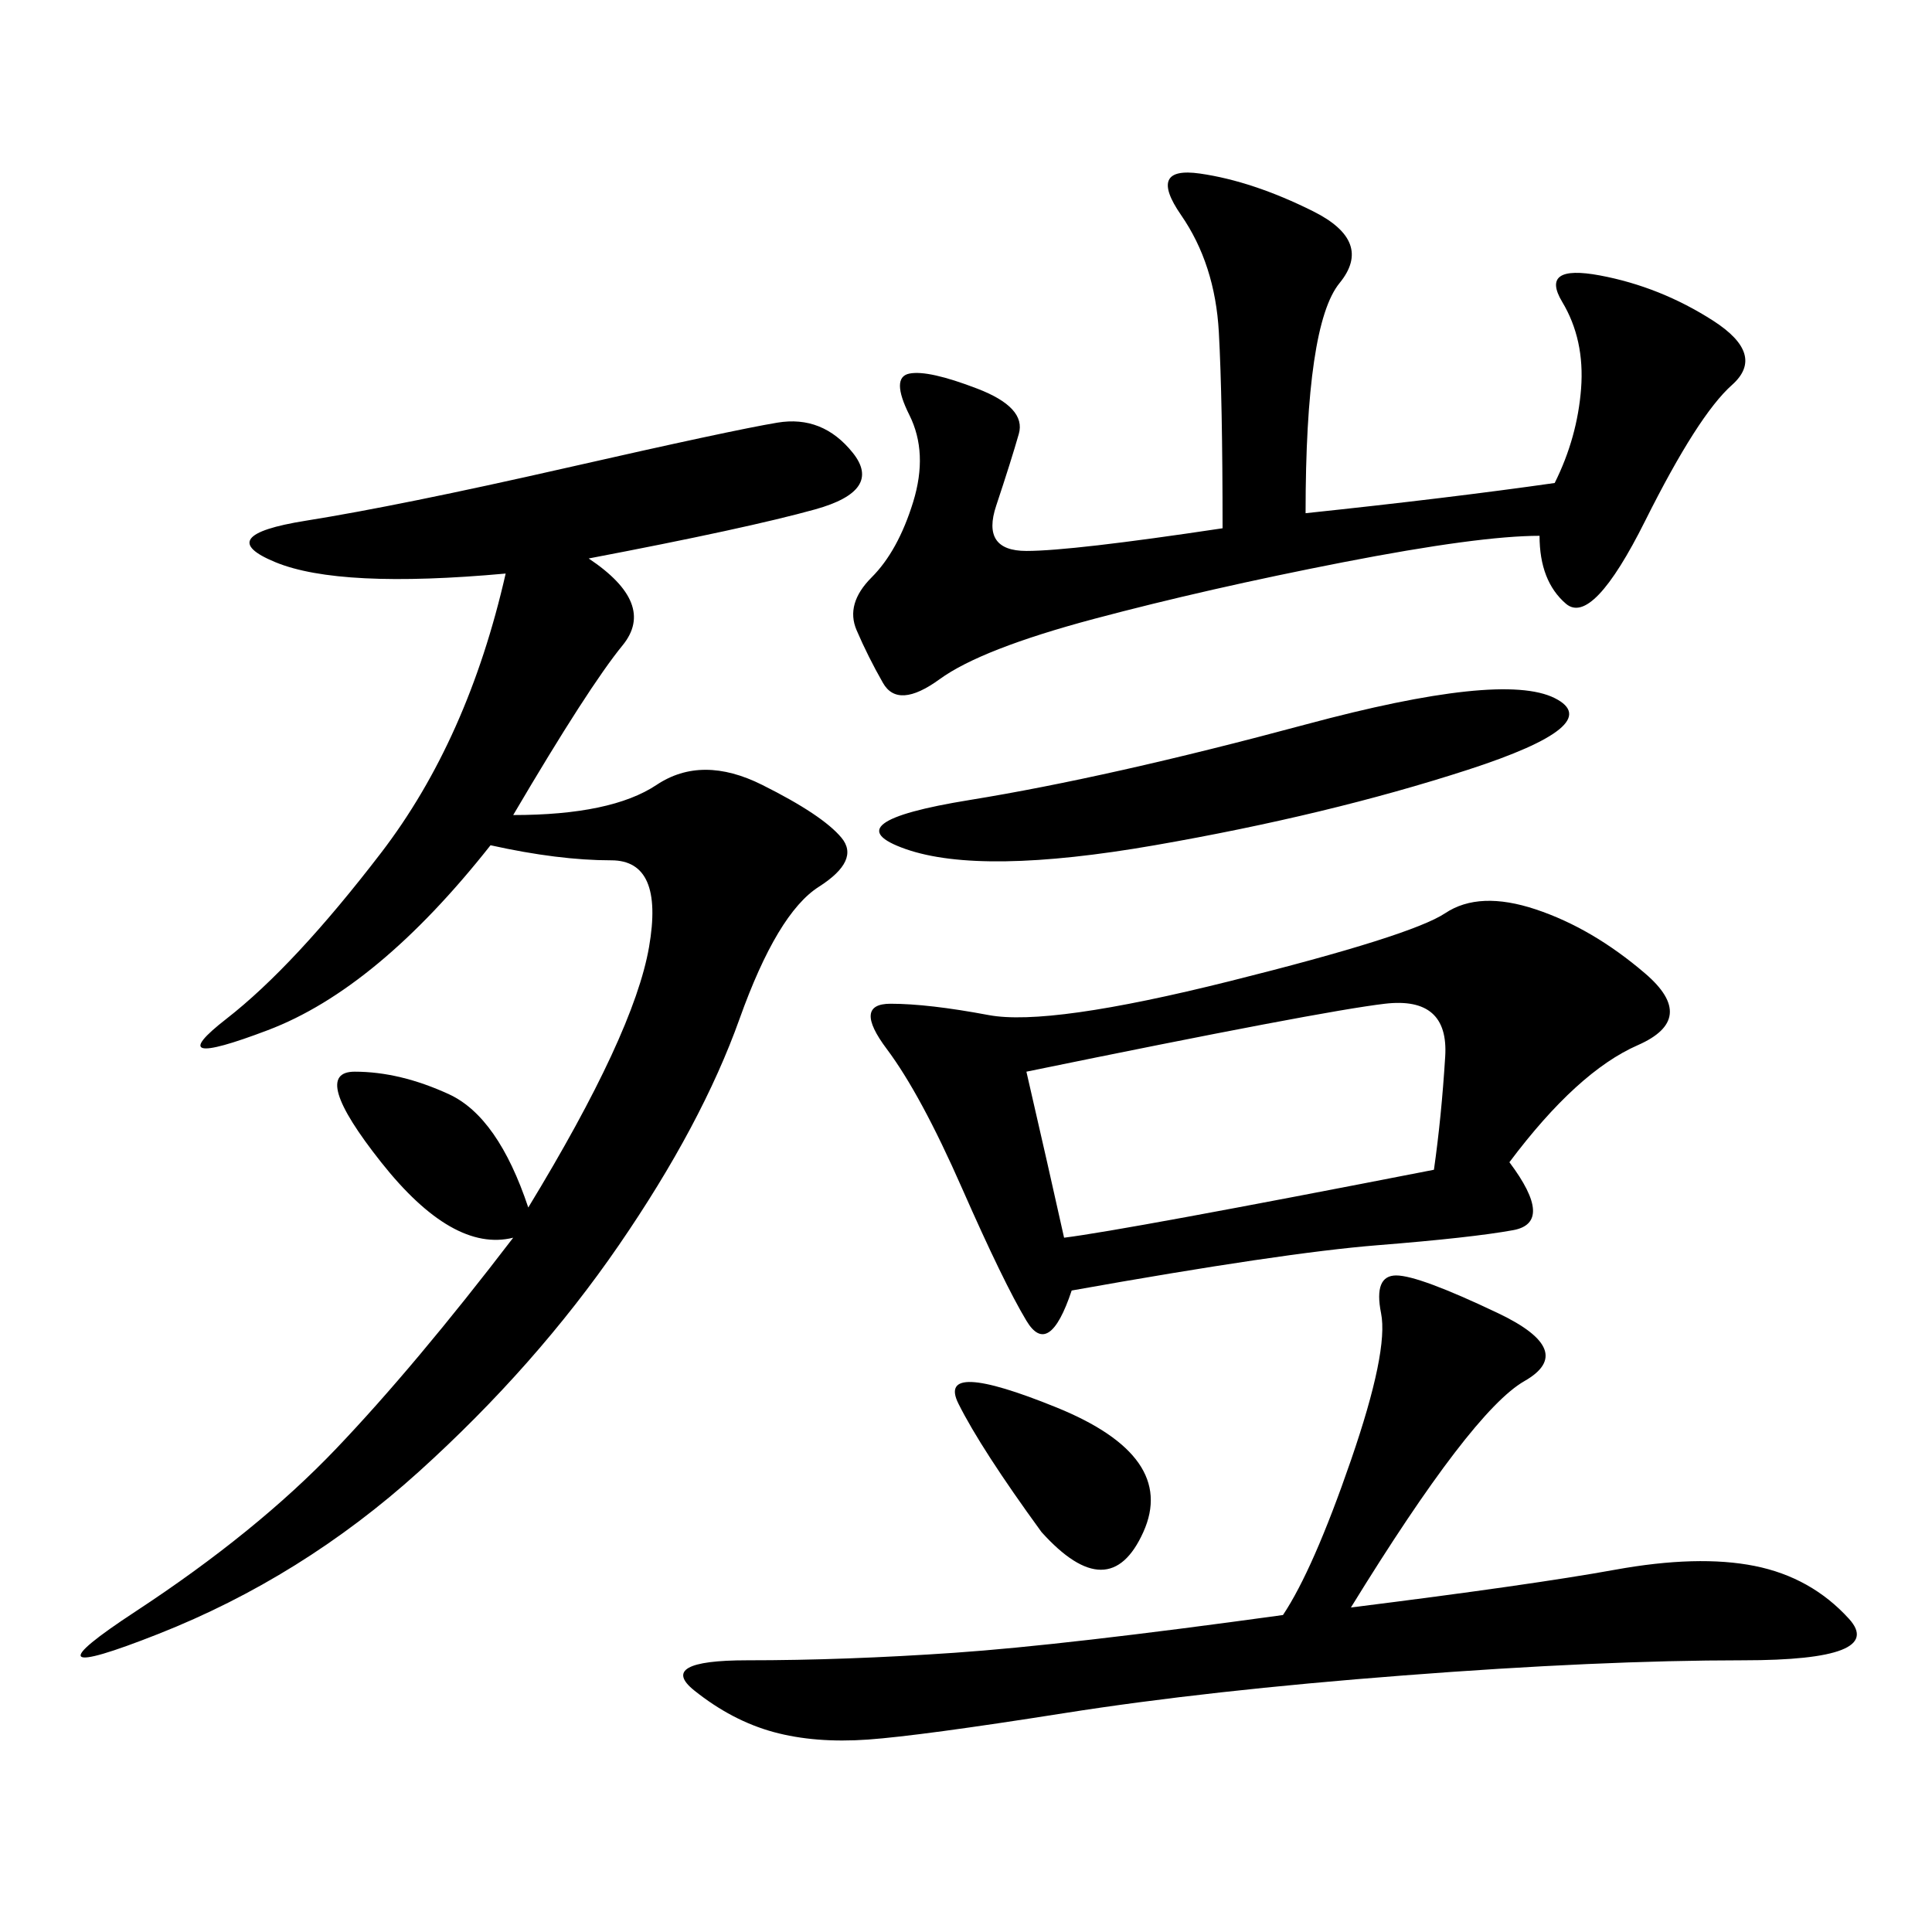 <svg xmlns="http://www.w3.org/2000/svg" xmlns:xlink="http://www.w3.org/1999/xlink" width="300" height="300"><path d="M91.41 86.72Q101.95 93.75 96.68 100.20Q91.41 106.64 79.69 126.56L79.69 126.56Q94.92 126.56 101.95 121.88Q108.98 117.19 118.36 121.88Q127.73 126.56 130.66 130.08Q133.59 133.59 127.15 137.70Q120.70 141.80 114.84 158.20Q108.98 174.61 96.09 193.36Q83.20 212.11 65.04 228.52Q46.88 244.92 24.61 253.71Q2.34 262.50 21.09 250.20Q39.84 237.89 52.15 225Q64.45 212.11 79.69 192.19L79.69 192.19Q70.31 194.53 59.18 180.47Q48.05 166.41 55.08 166.41L55.08 166.41Q62.11 166.41 69.73 169.92Q77.34 173.44 82.03 187.50L82.03 187.50Q98.44 160.55 100.78 147.07Q103.13 133.59 94.92 133.59L94.92 133.59Q86.72 133.59 76.17 131.25L76.17 131.25Q58.59 153.52 41.60 159.96Q24.61 166.41 35.16 158.20Q45.70 150 59.18 132.42Q72.66 114.84 78.52 89.06L78.52 89.06Q52.73 91.41 42.77 87.30Q32.81 83.20 47.46 80.86Q62.11 78.52 87.89 72.66Q113.67 66.80 120.70 65.63Q127.73 64.45 132.42 70.31Q137.11 76.17 126.56 79.10Q116.02 82.03 91.41 86.72L91.41 86.72ZM234.38 180.47Q241.41 189.84 234.96 191.02Q228.52 192.19 213.87 193.36Q199.22 194.53 166.41 200.39L166.41 200.39Q162.89 210.94 159.38 205.08Q155.86 199.22 149.41 184.57Q142.97 169.92 137.70 162.89Q132.42 155.86 138.28 155.86L138.28 155.86Q144.14 155.86 153.52 157.62Q162.89 159.38 191.02 152.34Q219.14 145.31 224.41 141.80Q229.69 138.28 238.48 141.21Q247.27 144.14 255.47 151.17Q263.67 158.20 254.30 162.30Q244.92 166.41 234.38 180.47L234.38 180.47ZM202.73 79.69Q225 77.34 241.41 75L241.41 75Q244.92 67.97 245.51 60.35Q246.09 52.73 242.58 46.88Q239.06 41.02 248.44 42.77Q257.81 44.53 266.02 49.80Q274.22 55.08 268.95 59.77Q263.67 64.45 255.47 80.86Q247.27 97.27 243.16 93.75Q239.06 90.23 239.06 83.20L239.06 83.20Q229.69 83.20 208.59 87.30Q187.50 91.41 169.92 96.09Q152.34 100.78 145.90 105.47Q139.45 110.16 137.11 106.05Q134.77 101.95 133.01 97.85Q131.25 93.75 135.35 89.65Q139.45 85.55 141.80 77.93Q144.14 70.31 141.21 64.45Q138.28 58.59 141.21 58.01Q144.14 57.42 151.76 60.35Q159.38 63.28 158.20 67.38Q157.03 71.48 154.69 78.52Q152.34 85.55 159.38 85.55L159.38 85.55Q166.41 85.55 189.84 82.03L189.84 82.03Q189.84 62.11 189.26 51.56Q188.67 41.02 183.40 33.40Q178.13 25.78 186.33 26.95Q194.53 28.13 203.91 32.81Q213.28 37.50 208.01 43.95Q202.73 50.39 202.73 79.69L202.73 79.69ZM209.77 249.61Q237.89 246.09 250.78 243.75Q263.67 241.41 272.46 243.16Q281.25 244.92 287.11 251.37Q292.97 257.81 270.70 257.81L270.70 257.81Q248.44 257.81 217.97 260.16Q187.50 262.50 165.23 266.02Q142.97 269.53 134.77 270.12Q126.56 270.70 120.12 268.95Q113.67 267.19 107.81 262.50Q101.95 257.81 116.02 257.81L116.02 257.81Q131.25 257.81 148.24 256.64Q165.23 255.47 199.22 250.78L199.22 250.78Q203.91 243.75 209.77 226.76Q215.63 209.77 214.45 203.91Q213.28 198.05 216.80 198.05L216.80 198.05Q220.31 198.05 232.62 203.91Q244.92 209.77 236.72 214.45Q228.52 219.14 209.77 249.61L209.77 249.61ZM165.23 192.19Q174.61 191.02 222.66 181.64L222.66 181.64Q223.83 173.44 224.41 164.06Q225 154.69 215.04 155.86Q205.08 157.03 159.38 166.41L159.38 166.41Q162.89 181.64 165.23 192.19L165.23 192.19ZM202.73 112.50Q233.20 104.30 241.41 108.40Q249.61 112.50 227.93 119.53Q206.25 126.56 179.30 131.25Q152.34 135.94 140.63 131.84Q128.91 127.73 150.59 124.22Q172.27 120.70 202.73 112.50L202.73 112.50ZM161.72 237.89Q152.34 225 148.83 217.97Q145.31 210.94 164.06 218.55Q182.81 226.17 177.54 237.89Q172.27 249.61 161.72 237.89L161.72 237.89Z"/></svg>
